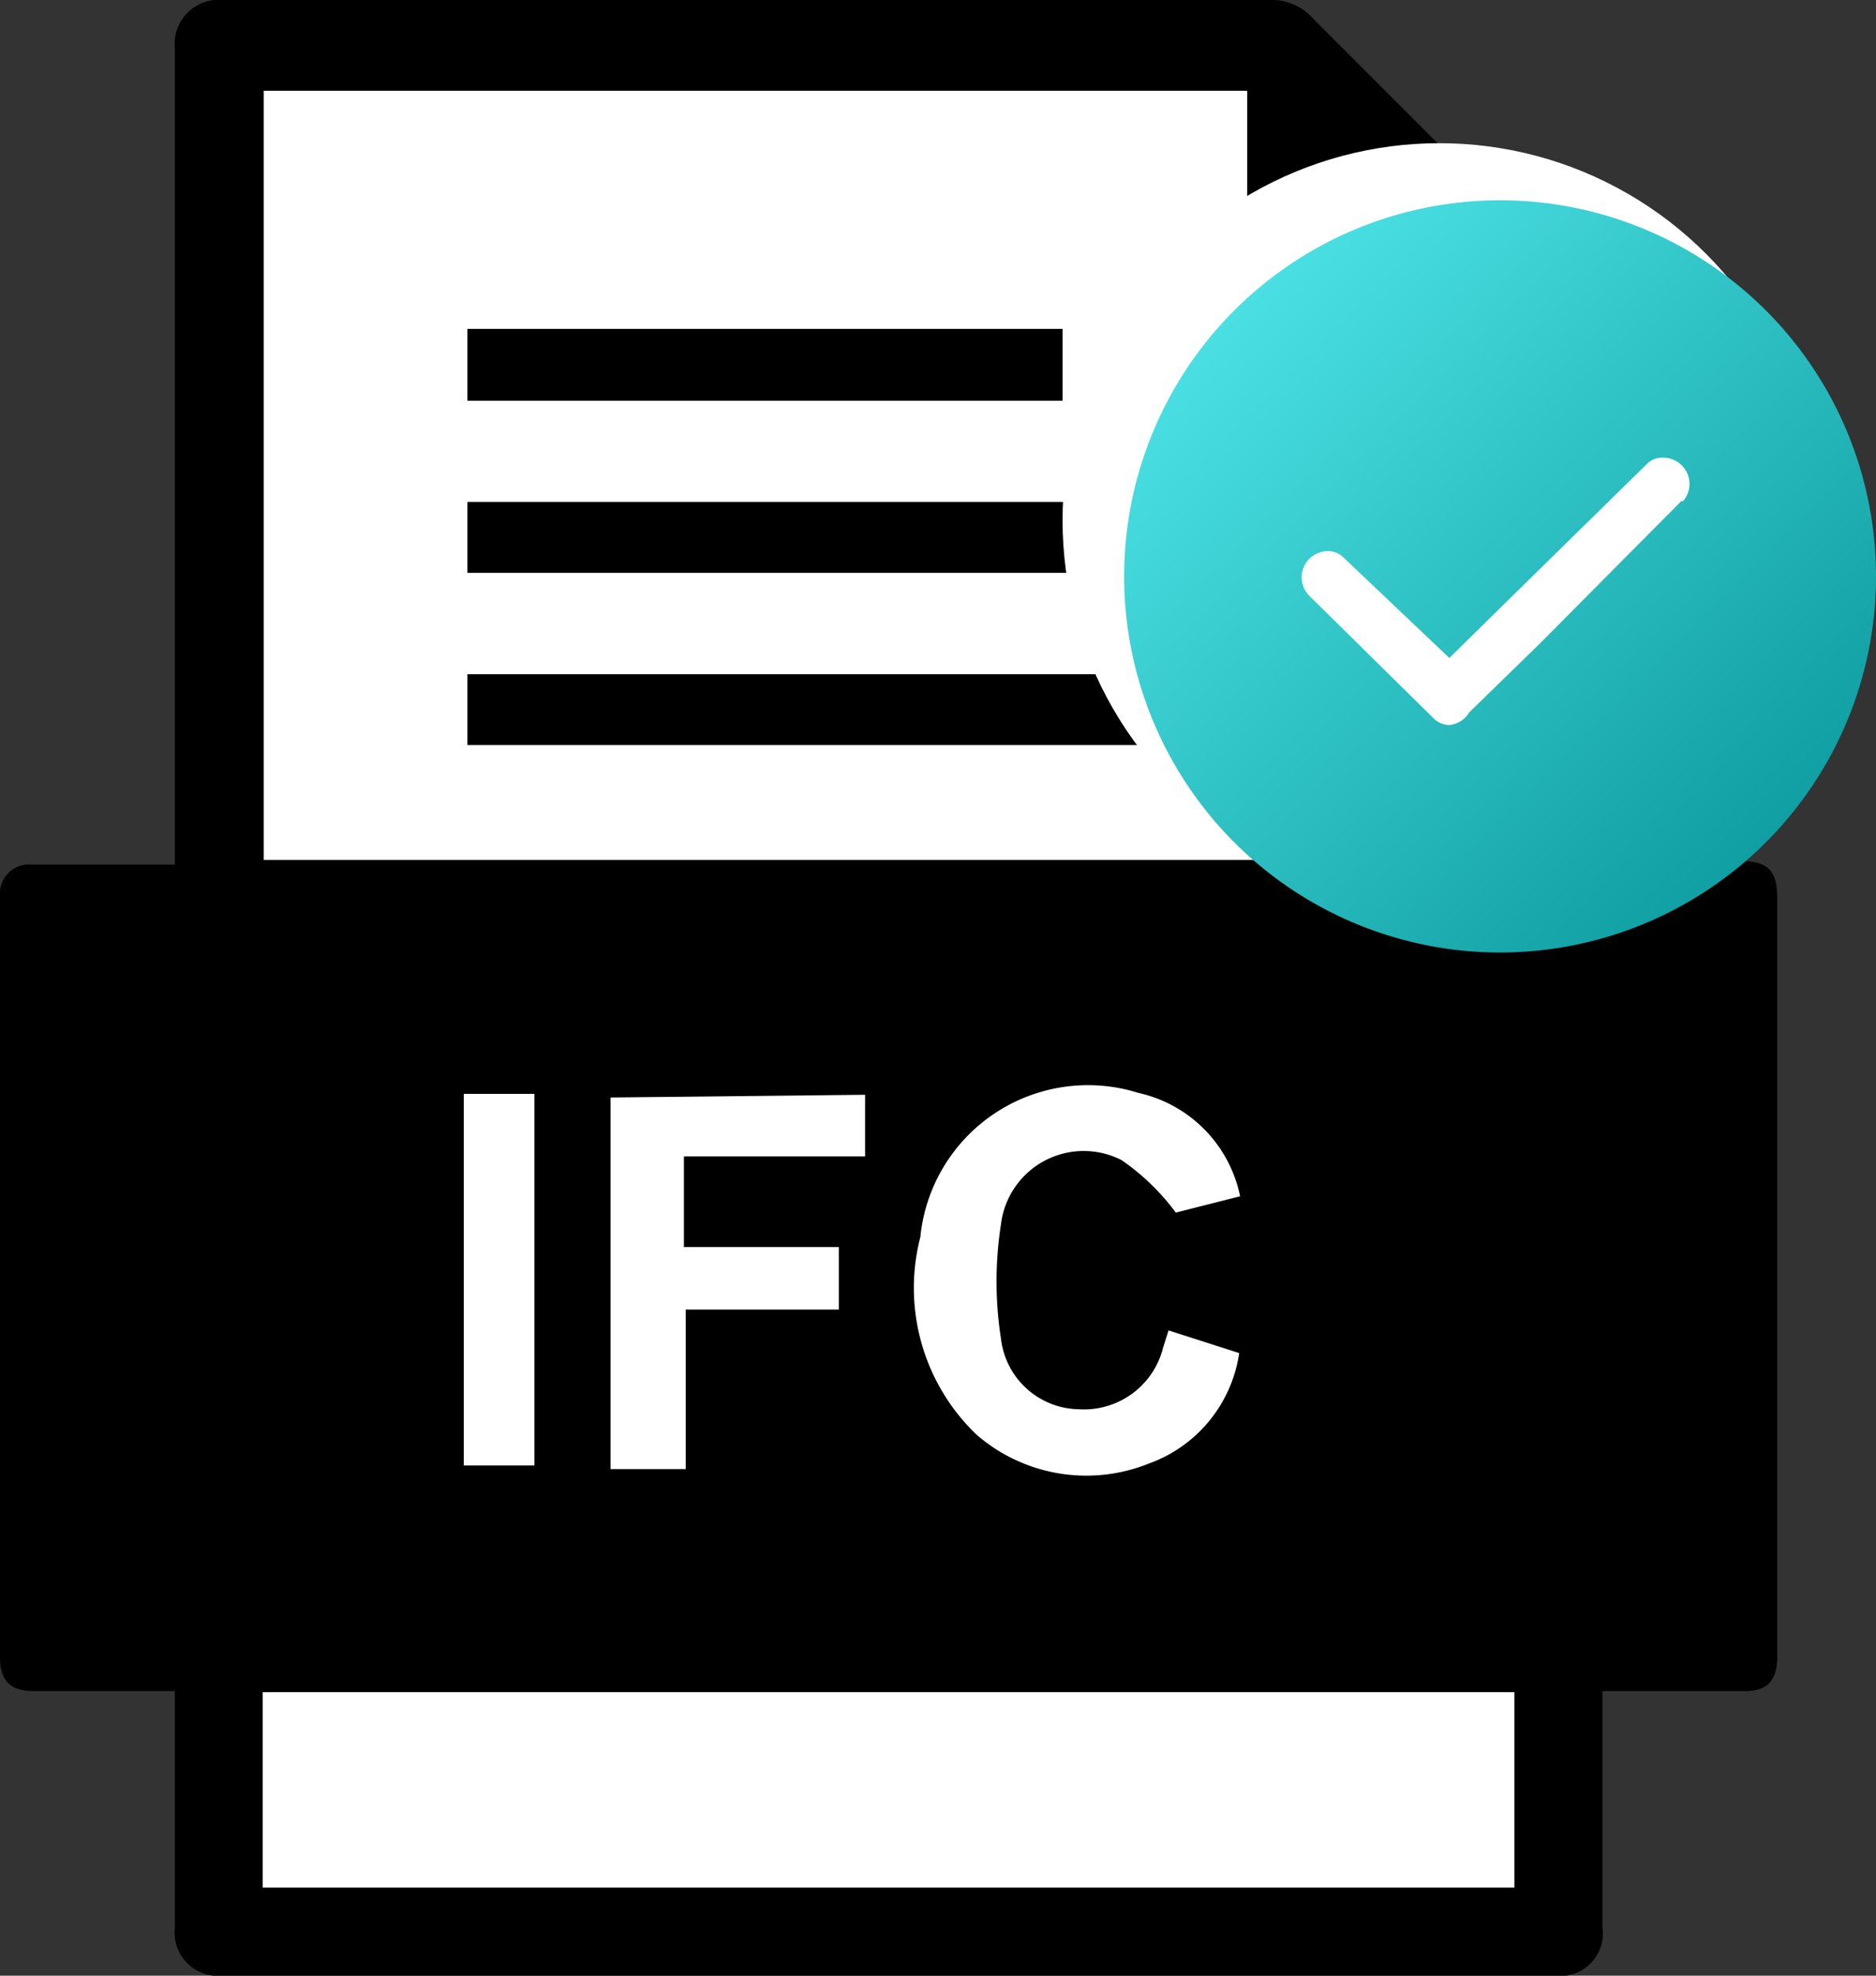 <svg xmlns="http://www.w3.org/2000/svg" xmlns:xlink="http://www.w3.org/1999/xlink" viewBox="0 0 20.71 21.8"><rect x="0" y="0" width="20.71" height="21.8" fill="#333333" stroke="none"/><defs><style>.cls-1{fill:#fff;}.cls-2{fill:url(#未命名的渐变_9);}</style><linearGradient id="未命名的渐变_9" x1="13.62" y1="3.43" x2="19.49" y2="9.3" gradientUnits="userSpaceOnUse"><stop offset="0" stop-color="#4ae0e3"/><stop offset="1" stop-color="#109fa2"/></linearGradient></defs><g id="图层_2" data-name="图层 2"><g id="图层_1-2" data-name="图层 1"><path class="cls-1" d="M16.72,9.49H2.91V1H13.77v.18c0,.39,0,.78,0,1.17a1.84,1.84,0,0,0,1.63,1.59c.34,0,.69,0,1,0h.26ZM14.46,5.54H5.16v.78h9.3ZM5.16,8.22h9.3V7.44H5.16Zm0-3.8h6.57V3.63H5.16Z"/><path class="cls-1" d="M16.72,18.67v2.16H2.9V18.67Z"/><path d="M14.46,5.54v.78H5.16V5.54Z"/><path d="M5.16,8.22V7.44h9.3v.78Z"/><path d="M5.16,4.42V3.63h6.57v.79Z"/><path d="M19.62,9.92c0-.32-.1-.42-.42-.42H17.69V3.66a.59.59,0,0,0-.18-.44c-1-1-2-2-3-3A.62.62,0,0,0,14,0H2.47a.49.49,0,0,0-.54.54v9H.35A.32.32,0,0,0,0,9.84v8.45c0,.26.12.37.37.37H1.93v2.61a.48.48,0,0,0,.53.53h14.7a.47.47,0,0,0,.53-.53V18.66h1.58c.23,0,.34-.11.35-.35V9.92ZM2.91,1H13.77v.18c0,.39,0,.78,0,1.17a1.84,1.84,0,0,0,1.63,1.59c.34,0,.69,0,1,0h.26V9.49H2.91ZM16.72,20.83H2.9V18.67H16.72Z"/><path class="cls-1" d="M12.9,14.68l.78.25a1.53,1.53,0,0,1-1,1.22,1.85,1.85,0,0,1-1.9-.32,2.24,2.24,0,0,1-.62-2.18,1.86,1.86,0,0,1,2.41-1.59,1.47,1.47,0,0,1,1.12,1.14l-.71.18a2.51,2.51,0,0,0-.6-.58.92.92,0,0,0-1.33.71,4.1,4.1,0,0,0,0,1.26.88.88,0,0,0,.86.78.9.9,0,0,0,.93-.68Z"/><path class="cls-1" d="M9.55,12.08v.68h-2v1H9.26v.69H7.57v1.76H6.74v-4.1Z"/><path class="cls-1" d="M5.12,12.07H5.9v4.1H5.12Z"/><circle class="cls-1" cx="15.89" cy="5.74" r="4.16"/><path class="cls-2" d="M16.56,2.21a4.15,4.15,0,1,0,4.15,4.15A4.15,4.15,0,0,0,16.56,2.21Zm2,3.32L17,7.1l-.78.76h0l0,0A.29.29,0,0,1,16,8h0a.25.25,0,0,1-.18-.08h0L14.45,6.57a.29.29,0,0,1,0-.4.31.31,0,0,1,.21-.09.25.25,0,0,1,.18.08L16,7.26l.58-.57,1.6-1.57a.24.24,0,0,1,.18-.07.29.29,0,0,1,.22.48Z"/></g></g></svg>